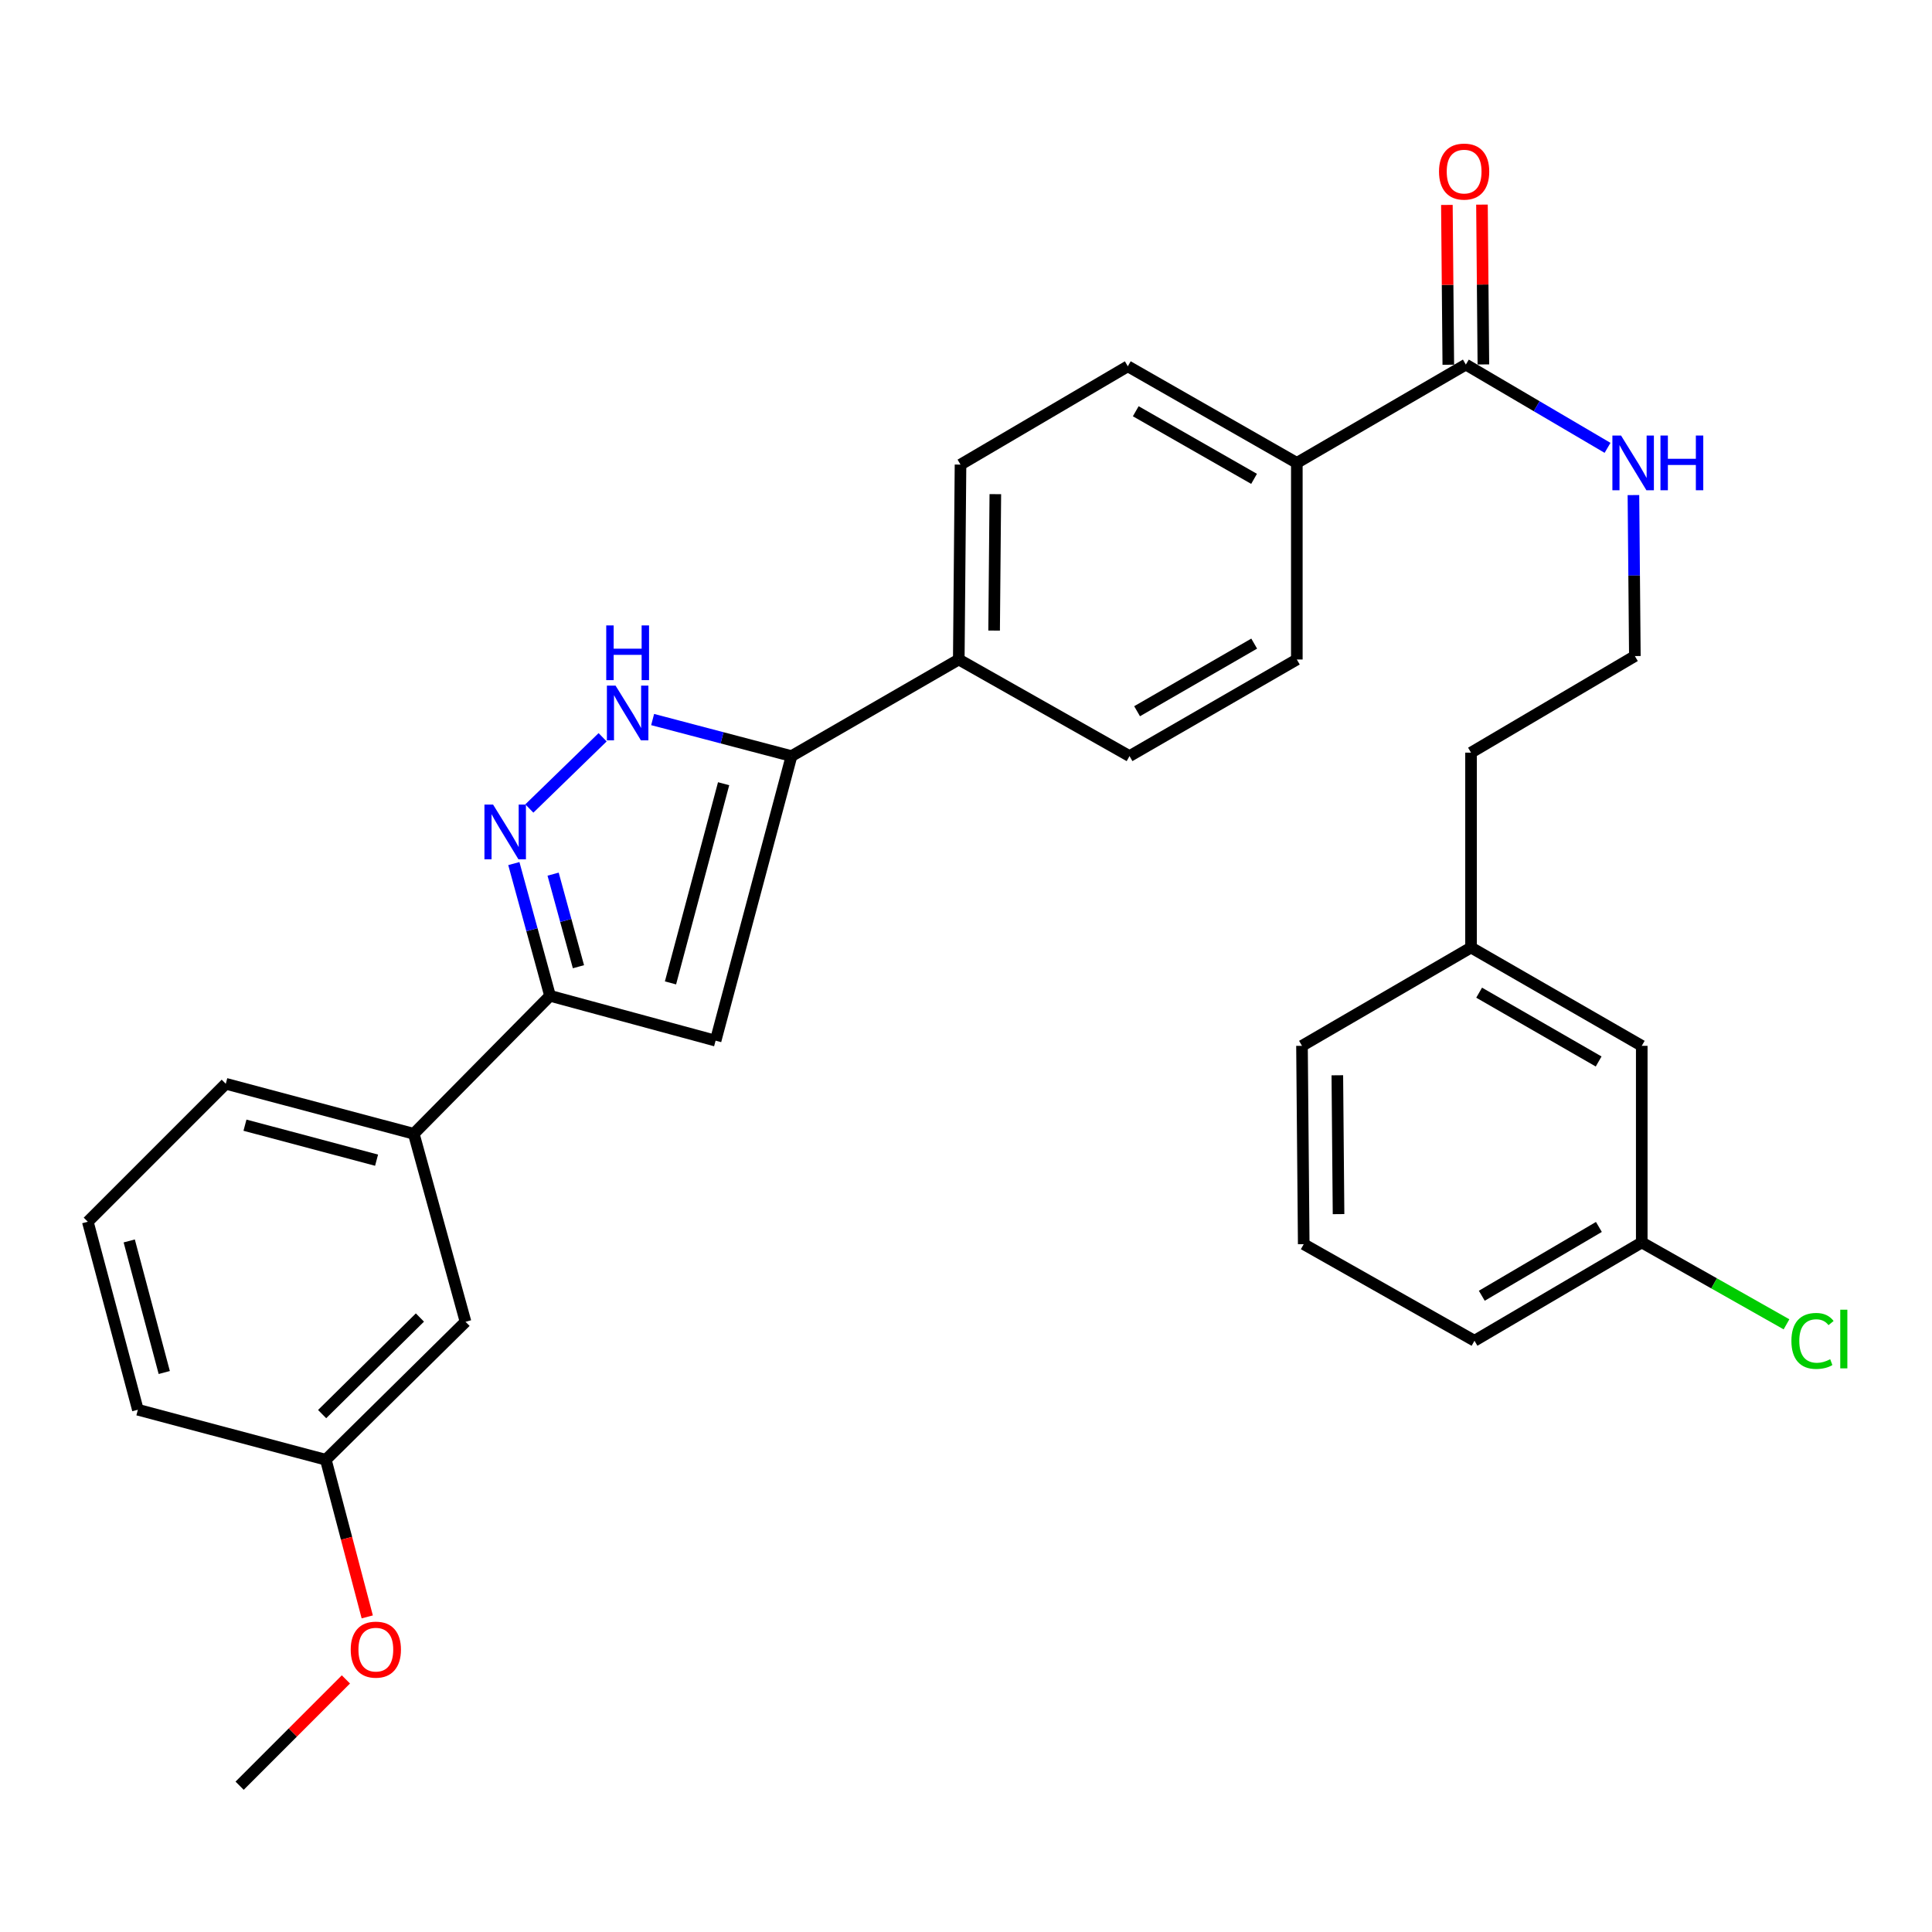 <?xml version='1.0' encoding='iso-8859-1'?>
<svg version='1.1' baseProfile='full'
              xmlns='http://www.w3.org/2000/svg'
                      xmlns:rdkit='http://www.rdkit.org/xml'
                      xmlns:xlink='http://www.w3.org/1999/xlink'
                  xml:space='preserve'
width='1000px' height='1000px' viewBox='0 0 1000 1000'>
<!-- END OF HEADER -->
<rect style='opacity:1.0;fill:#FFFFFF;stroke:none' width='1000' height='1000' x='0' y='0'> </rect>
<path class='bond-0' d='M 497.159,240.48 L 496.261,341.358' style='fill:none;fill-rule:evenodd;stroke:#000000;stroke-width:6px;stroke-linecap:butt;stroke-linejoin:miter;stroke-opacity:1' />
<path class='bond-0' d='M 515.182,255.773 L 514.554,326.388' style='fill:none;fill-rule:evenodd;stroke:#000000;stroke-width:6px;stroke-linecap:butt;stroke-linejoin:miter;stroke-opacity:1' />
<path class='bond-1' d='M 497.159,240.48 L 583.754,189.596' style='fill:none;fill-rule:evenodd;stroke:#000000;stroke-width:6px;stroke-linecap:butt;stroke-linejoin:miter;stroke-opacity:1' />
<path class='bond-2' d='M 496.261,341.358 L 584.641,391.354' style='fill:none;fill-rule:evenodd;stroke:#000000;stroke-width:6px;stroke-linecap:butt;stroke-linejoin:miter;stroke-opacity:1' />
<path class='bond-3' d='M 496.261,341.358 L 409.677,391.354' style='fill:none;fill-rule:evenodd;stroke:#000000;stroke-width:6px;stroke-linecap:butt;stroke-linejoin:miter;stroke-opacity:1' />
<path class='bond-4' d='M 584.641,391.354 L 671.236,341.358' style='fill:none;fill-rule:evenodd;stroke:#000000;stroke-width:6px;stroke-linecap:butt;stroke-linejoin:miter;stroke-opacity:1' />
<path class='bond-4' d='M 588.551,368.129 L 649.167,333.132' style='fill:none;fill-rule:evenodd;stroke:#000000;stroke-width:6px;stroke-linecap:butt;stroke-linejoin:miter;stroke-opacity:1' />
<path class='bond-5' d='M 671.236,341.358 L 671.236,239.592' style='fill:none;fill-rule:evenodd;stroke:#000000;stroke-width:6px;stroke-linecap:butt;stroke-linejoin:miter;stroke-opacity:1' />
<path class='bond-6' d='M 671.236,239.592 L 583.754,189.596' style='fill:none;fill-rule:evenodd;stroke:#000000;stroke-width:6px;stroke-linecap:butt;stroke-linejoin:miter;stroke-opacity:1' />
<path class='bond-6' d='M 649.104,247.858 L 587.866,212.861' style='fill:none;fill-rule:evenodd;stroke:#000000;stroke-width:6px;stroke-linecap:butt;stroke-linejoin:miter;stroke-opacity:1' />
<path class='bond-7' d='M 671.236,239.592 L 758.718,188.709' style='fill:none;fill-rule:evenodd;stroke:#000000;stroke-width:6px;stroke-linecap:butt;stroke-linejoin:miter;stroke-opacity:1' />
<path class='bond-8' d='M 767.796,188.628 L 767.429,147.267' style='fill:none;fill-rule:evenodd;stroke:#000000;stroke-width:6px;stroke-linecap:butt;stroke-linejoin:miter;stroke-opacity:1' />
<path class='bond-8' d='M 767.429,147.267 L 767.062,105.907' style='fill:none;fill-rule:evenodd;stroke:#FF0000;stroke-width:6px;stroke-linecap:butt;stroke-linejoin:miter;stroke-opacity:1' />
<path class='bond-8' d='M 749.639,188.789 L 749.272,147.429' style='fill:none;fill-rule:evenodd;stroke:#000000;stroke-width:6px;stroke-linecap:butt;stroke-linejoin:miter;stroke-opacity:1' />
<path class='bond-8' d='M 749.272,147.429 L 748.904,106.068' style='fill:none;fill-rule:evenodd;stroke:#FF0000;stroke-width:6px;stroke-linecap:butt;stroke-linejoin:miter;stroke-opacity:1' />
<path class='bond-9' d='M 758.718,188.709 L 795.389,210.257' style='fill:none;fill-rule:evenodd;stroke:#000000;stroke-width:6px;stroke-linecap:butt;stroke-linejoin:miter;stroke-opacity:1' />
<path class='bond-9' d='M 795.389,210.257 L 832.061,231.806' style='fill:none;fill-rule:evenodd;stroke:#0000FF;stroke-width:6px;stroke-linecap:butt;stroke-linejoin:miter;stroke-opacity:1' />
<path class='bond-10' d='M 845.46,256.252 L 845.83,297.912' style='fill:none;fill-rule:evenodd;stroke:#0000FF;stroke-width:6px;stroke-linecap:butt;stroke-linejoin:miter;stroke-opacity:1' />
<path class='bond-10' d='M 845.83,297.912 L 846.2,339.573' style='fill:none;fill-rule:evenodd;stroke:#000000;stroke-width:6px;stroke-linecap:butt;stroke-linejoin:miter;stroke-opacity:1' />
<path class='bond-11' d='M 45.455,632.373 L 71.36,729.681' style='fill:none;fill-rule:evenodd;stroke:#000000;stroke-width:6px;stroke-linecap:butt;stroke-linejoin:miter;stroke-opacity:1' />
<path class='bond-11' d='M 66.887,642.298 L 85.021,710.413' style='fill:none;fill-rule:evenodd;stroke:#000000;stroke-width:6px;stroke-linecap:butt;stroke-linejoin:miter;stroke-opacity:1' />
<path class='bond-12' d='M 45.455,632.373 L 116.867,560.961' style='fill:none;fill-rule:evenodd;stroke:#000000;stroke-width:6px;stroke-linecap:butt;stroke-linejoin:miter;stroke-opacity:1' />
<path class='bond-13' d='M 71.36,729.681 L 168.648,755.567' style='fill:none;fill-rule:evenodd;stroke:#000000;stroke-width:6px;stroke-linecap:butt;stroke-linejoin:miter;stroke-opacity:1' />
<path class='bond-14' d='M 168.648,755.567 L 240.958,684.154' style='fill:none;fill-rule:evenodd;stroke:#000000;stroke-width:6px;stroke-linecap:butt;stroke-linejoin:miter;stroke-opacity:1' />
<path class='bond-14' d='M 166.735,731.935 L 217.352,681.947' style='fill:none;fill-rule:evenodd;stroke:#000000;stroke-width:6px;stroke-linecap:butt;stroke-linejoin:miter;stroke-opacity:1' />
<path class='bond-15' d='M 168.648,755.567 L 179.368,796.235' style='fill:none;fill-rule:evenodd;stroke:#000000;stroke-width:6px;stroke-linecap:butt;stroke-linejoin:miter;stroke-opacity:1' />
<path class='bond-15' d='M 179.368,796.235 L 190.089,836.903' style='fill:none;fill-rule:evenodd;stroke:#FF0000;stroke-width:6px;stroke-linecap:butt;stroke-linejoin:miter;stroke-opacity:1' />
<path class='bond-16' d='M 240.958,684.154 L 214.174,586.847' style='fill:none;fill-rule:evenodd;stroke:#000000;stroke-width:6px;stroke-linecap:butt;stroke-linejoin:miter;stroke-opacity:1' />
<path class='bond-17' d='M 214.174,586.847 L 116.867,560.961' style='fill:none;fill-rule:evenodd;stroke:#000000;stroke-width:6px;stroke-linecap:butt;stroke-linejoin:miter;stroke-opacity:1' />
<path class='bond-17' d='M 194.91,600.512 L 126.795,582.392' style='fill:none;fill-rule:evenodd;stroke:#000000;stroke-width:6px;stroke-linecap:butt;stroke-linejoin:miter;stroke-opacity:1' />
<path class='bond-18' d='M 214.174,586.847 L 284.699,515.435' style='fill:none;fill-rule:evenodd;stroke:#000000;stroke-width:6px;stroke-linecap:butt;stroke-linejoin:miter;stroke-opacity:1' />
<path class='bond-19' d='M 284.699,515.435 L 370.395,538.647' style='fill:none;fill-rule:evenodd;stroke:#000000;stroke-width:6px;stroke-linecap:butt;stroke-linejoin:miter;stroke-opacity:1' />
<path class='bond-20' d='M 284.699,515.435 L 275.331,481.21' style='fill:none;fill-rule:evenodd;stroke:#000000;stroke-width:6px;stroke-linecap:butt;stroke-linejoin:miter;stroke-opacity:1' />
<path class='bond-20' d='M 275.331,481.21 L 265.964,446.984' style='fill:none;fill-rule:evenodd;stroke:#0000FF;stroke-width:6px;stroke-linecap:butt;stroke-linejoin:miter;stroke-opacity:1' />
<path class='bond-20' d='M 299.402,500.374 L 292.845,476.416' style='fill:none;fill-rule:evenodd;stroke:#000000;stroke-width:6px;stroke-linecap:butt;stroke-linejoin:miter;stroke-opacity:1' />
<path class='bond-20' d='M 292.845,476.416 L 286.288,452.458' style='fill:none;fill-rule:evenodd;stroke:#0000FF;stroke-width:6px;stroke-linecap:butt;stroke-linejoin:miter;stroke-opacity:1' />
<path class='bond-21' d='M 370.395,538.647 L 409.677,391.354' style='fill:none;fill-rule:evenodd;stroke:#000000;stroke-width:6px;stroke-linecap:butt;stroke-linejoin:miter;stroke-opacity:1' />
<path class='bond-21' d='M 347.046,508.754 L 374.543,405.649' style='fill:none;fill-rule:evenodd;stroke:#000000;stroke-width:6px;stroke-linecap:butt;stroke-linejoin:miter;stroke-opacity:1' />
<path class='bond-22' d='M 409.677,391.354 L 373.739,381.894' style='fill:none;fill-rule:evenodd;stroke:#000000;stroke-width:6px;stroke-linecap:butt;stroke-linejoin:miter;stroke-opacity:1' />
<path class='bond-22' d='M 373.739,381.894 L 337.801,372.434' style='fill:none;fill-rule:evenodd;stroke:#0000FF;stroke-width:6px;stroke-linecap:butt;stroke-linejoin:miter;stroke-opacity:1' />
<path class='bond-23' d='M 311.919,381.614 L 273.984,418.48' style='fill:none;fill-rule:evenodd;stroke:#0000FF;stroke-width:6px;stroke-linecap:butt;stroke-linejoin:miter;stroke-opacity:1' />
<path class='bond-24' d='M 179.04,869.259 L 151.535,896.773' style='fill:none;fill-rule:evenodd;stroke:#FF0000;stroke-width:6px;stroke-linecap:butt;stroke-linejoin:miter;stroke-opacity:1' />
<path class='bond-24' d='M 151.535,896.773 L 124.029,924.286' style='fill:none;fill-rule:evenodd;stroke:#000000;stroke-width:6px;stroke-linecap:butt;stroke-linejoin:miter;stroke-opacity:1' />
<path class='bond-25' d='M 761.401,490.437 L 849.771,541.32' style='fill:none;fill-rule:evenodd;stroke:#000000;stroke-width:6px;stroke-linecap:butt;stroke-linejoin:miter;stroke-opacity:1' />
<path class='bond-25' d='M 765.596,513.806 L 827.455,549.424' style='fill:none;fill-rule:evenodd;stroke:#000000;stroke-width:6px;stroke-linecap:butt;stroke-linejoin:miter;stroke-opacity:1' />
<path class='bond-26' d='M 761.401,490.437 L 673.909,541.32' style='fill:none;fill-rule:evenodd;stroke:#000000;stroke-width:6px;stroke-linecap:butt;stroke-linejoin:miter;stroke-opacity:1' />
<path class='bond-27' d='M 761.401,490.437 L 761.401,389.568' style='fill:none;fill-rule:evenodd;stroke:#000000;stroke-width:6px;stroke-linecap:butt;stroke-linejoin:miter;stroke-opacity:1' />
<path class='bond-28' d='M 849.771,541.32 L 849.771,643.087' style='fill:none;fill-rule:evenodd;stroke:#000000;stroke-width:6px;stroke-linecap:butt;stroke-linejoin:miter;stroke-opacity:1' />
<path class='bond-29' d='M 673.909,541.32 L 674.807,643.985' style='fill:none;fill-rule:evenodd;stroke:#000000;stroke-width:6px;stroke-linecap:butt;stroke-linejoin:miter;stroke-opacity:1' />
<path class='bond-29' d='M 692.201,556.561 L 692.83,628.426' style='fill:none;fill-rule:evenodd;stroke:#000000;stroke-width:6px;stroke-linecap:butt;stroke-linejoin:miter;stroke-opacity:1' />
<path class='bond-30' d='M 761.401,389.568 L 846.2,339.573' style='fill:none;fill-rule:evenodd;stroke:#000000;stroke-width:6px;stroke-linecap:butt;stroke-linejoin:miter;stroke-opacity:1' />
<path class='bond-31' d='M 849.771,643.087 L 763.187,693.97' style='fill:none;fill-rule:evenodd;stroke:#000000;stroke-width:6px;stroke-linecap:butt;stroke-linejoin:miter;stroke-opacity:1' />
<path class='bond-31' d='M 827.583,635.064 L 766.974,670.682' style='fill:none;fill-rule:evenodd;stroke:#000000;stroke-width:6px;stroke-linecap:butt;stroke-linejoin:miter;stroke-opacity:1' />
<path class='bond-32' d='M 849.771,643.087 L 887.232,664.278' style='fill:none;fill-rule:evenodd;stroke:#000000;stroke-width:6px;stroke-linecap:butt;stroke-linejoin:miter;stroke-opacity:1' />
<path class='bond-32' d='M 887.232,664.278 L 924.692,685.469' style='fill:none;fill-rule:evenodd;stroke:#00CC00;stroke-width:6px;stroke-linecap:butt;stroke-linejoin:miter;stroke-opacity:1' />
<path class='bond-33' d='M 674.807,643.985 L 763.187,693.97' style='fill:none;fill-rule:evenodd;stroke:#000000;stroke-width:6px;stroke-linecap:butt;stroke-linejoin:miter;stroke-opacity:1' />
<path  class='atom-7' d='M 744.83 88.808
Q 744.83 82.008, 748.19 78.208
Q 751.55 74.408, 757.83 74.408
Q 764.11 74.408, 767.47 78.208
Q 770.83 82.008, 770.83 88.808
Q 770.83 95.688, 767.43 99.608
Q 764.03 103.488, 757.83 103.488
Q 751.59 103.488, 748.19 99.608
Q 744.83 95.728, 744.83 88.808
M 757.83 100.288
Q 762.15 100.288, 764.47 97.408
Q 766.83 94.488, 766.83 88.808
Q 766.83 83.248, 764.47 80.448
Q 762.15 77.608, 757.83 77.608
Q 753.51 77.608, 751.15 80.408
Q 748.83 83.208, 748.83 88.808
Q 748.83 94.528, 751.15 97.408
Q 753.51 100.288, 757.83 100.288
' fill='#FF0000'/>
<path  class='atom-8' d='M 839.052 225.432
L 848.332 240.432
Q 849.252 241.912, 850.732 244.592
Q 852.212 247.272, 852.292 247.432
L 852.292 225.432
L 856.052 225.432
L 856.052 253.752
L 852.172 253.752
L 842.212 237.352
Q 841.052 235.432, 839.812 233.232
Q 838.612 231.032, 838.252 230.352
L 838.252 253.752
L 834.572 253.752
L 834.572 225.432
L 839.052 225.432
' fill='#0000FF'/>
<path  class='atom-8' d='M 859.452 225.432
L 863.292 225.432
L 863.292 237.472
L 877.772 237.472
L 877.772 225.432
L 881.612 225.432
L 881.612 253.752
L 877.772 253.752
L 877.772 240.672
L 863.292 240.672
L 863.292 253.752
L 859.452 253.752
L 859.452 225.432
' fill='#0000FF'/>
<path  class='atom-18' d='M 318.608 354.869
L 327.888 369.869
Q 328.808 371.349, 330.288 374.029
Q 331.768 376.709, 331.848 376.869
L 331.848 354.869
L 335.608 354.869
L 335.608 383.189
L 331.728 383.189
L 321.768 366.789
Q 320.608 364.869, 319.368 362.669
Q 318.168 360.469, 317.808 359.789
L 317.808 383.189
L 314.128 383.189
L 314.128 354.869
L 318.608 354.869
' fill='#0000FF'/>
<path  class='atom-18' d='M 313.788 323.717
L 317.628 323.717
L 317.628 335.757
L 332.108 335.757
L 332.108 323.717
L 335.948 323.717
L 335.948 352.037
L 332.108 352.037
L 332.108 338.957
L 317.628 338.957
L 317.628 352.037
L 313.788 352.037
L 313.788 323.717
' fill='#0000FF'/>
<path  class='atom-19' d='M 255.226 416.466
L 264.506 431.466
Q 265.426 432.946, 266.906 435.626
Q 268.386 438.306, 268.466 438.466
L 268.466 416.466
L 272.226 416.466
L 272.226 444.786
L 268.346 444.786
L 258.386 428.386
Q 257.226 426.466, 255.986 424.266
Q 254.786 422.066, 254.426 421.386
L 254.426 444.786
L 250.746 444.786
L 250.746 416.466
L 255.226 416.466
' fill='#0000FF'/>
<path  class='atom-20' d='M 181.533 853.842
Q 181.533 847.042, 184.893 843.242
Q 188.253 839.442, 194.533 839.442
Q 200.813 839.442, 204.173 843.242
Q 207.533 847.042, 207.533 853.842
Q 207.533 860.722, 204.133 864.642
Q 200.733 868.522, 194.533 868.522
Q 188.293 868.522, 184.893 864.642
Q 181.533 860.762, 181.533 853.842
M 194.533 865.322
Q 198.853 865.322, 201.173 862.442
Q 203.533 859.522, 203.533 853.842
Q 203.533 848.282, 201.173 845.482
Q 198.853 842.642, 194.533 842.642
Q 190.213 842.642, 187.853 845.442
Q 185.533 848.242, 185.533 853.842
Q 185.533 859.562, 187.853 862.442
Q 190.213 865.322, 194.533 865.322
' fill='#FF0000'/>
<path  class='atom-30' d='M 927.231 694.062
Q 927.231 687.022, 930.511 683.342
Q 933.831 679.622, 940.111 679.622
Q 945.951 679.622, 949.071 683.742
L 946.431 685.902
Q 944.151 682.902, 940.111 682.902
Q 935.831 682.902, 933.551 685.782
Q 931.311 688.622, 931.311 694.062
Q 931.311 699.662, 933.631 702.542
Q 935.991 705.422, 940.551 705.422
Q 943.671 705.422, 947.311 703.542
L 948.431 706.542
Q 946.951 707.502, 944.711 708.062
Q 942.471 708.622, 939.991 708.622
Q 933.831 708.622, 930.511 704.862
Q 927.231 701.102, 927.231 694.062
' fill='#00CC00'/>
<path  class='atom-30' d='M 952.511 677.902
L 956.191 677.902
L 956.191 708.262
L 952.511 708.262
L 952.511 677.902
' fill='#00CC00'/>
</svg>
